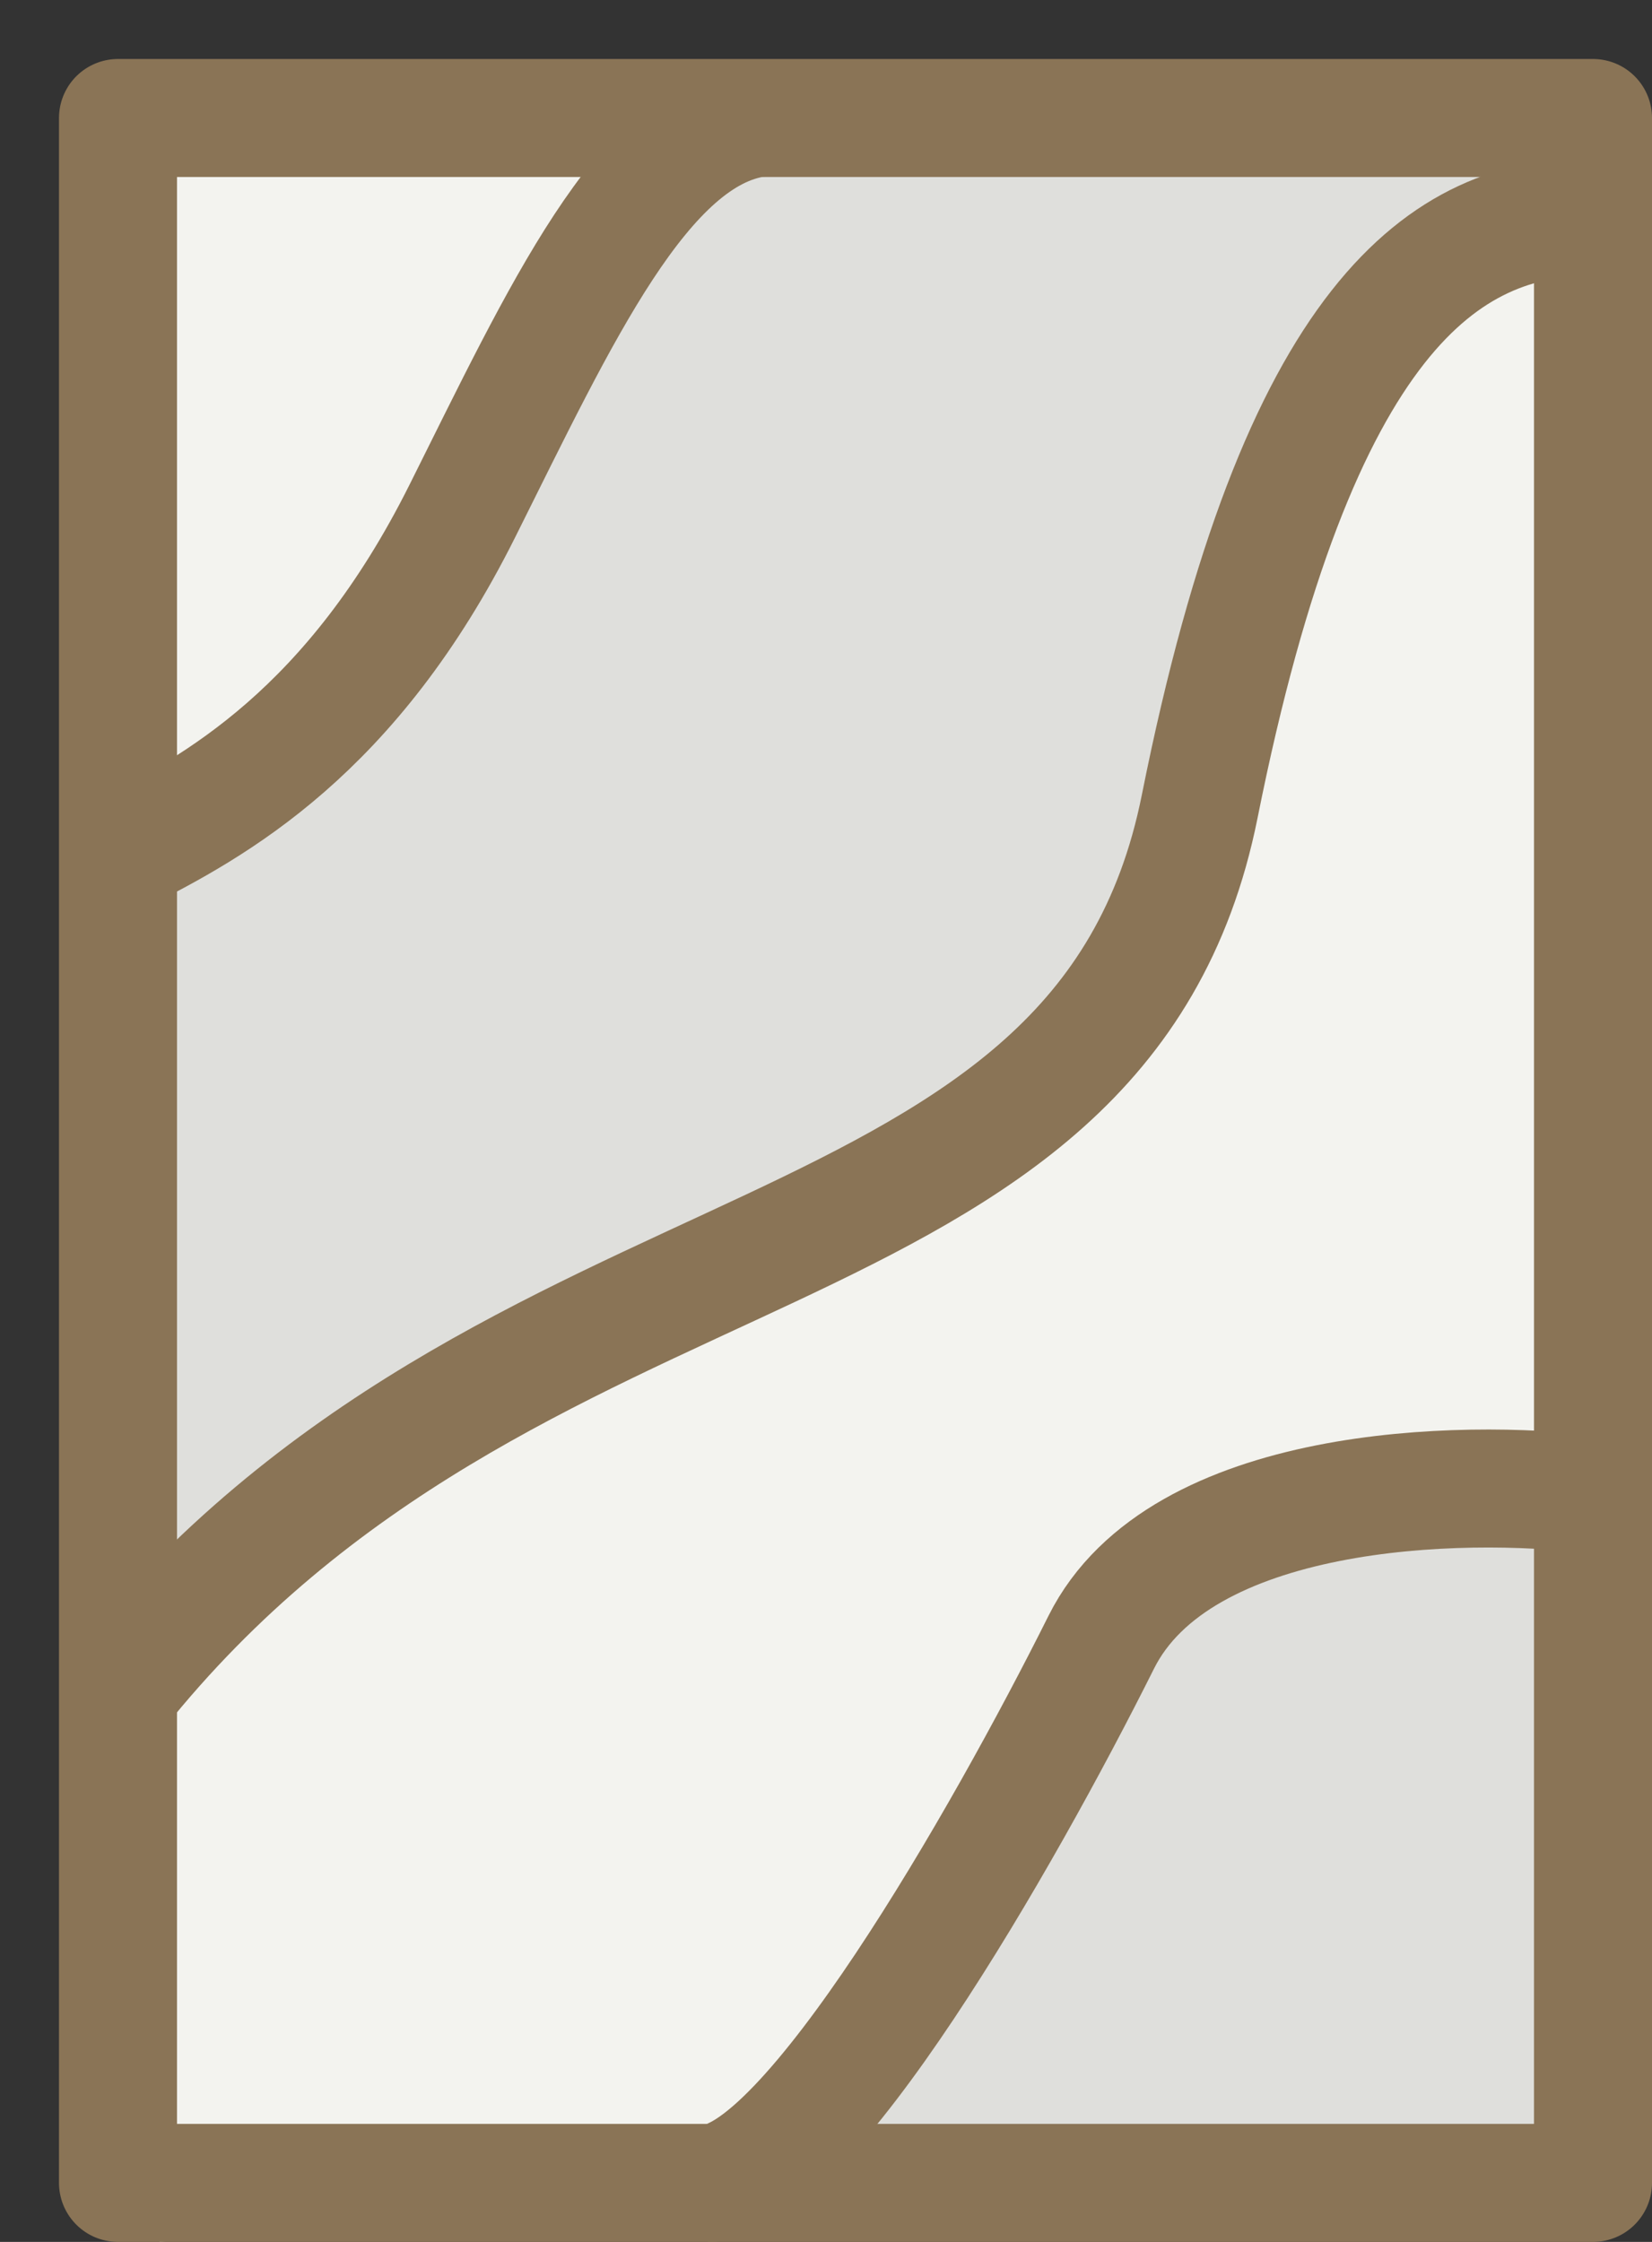 <svg width="14" height="19" viewBox="0 0 14 19" fill="none" xmlns="http://www.w3.org/2000/svg">
<rect x="0" y="0" width="14" height="19" fill="#333333" stroke="none"/>
<path d="M6 1H1V7.5L4 4.5L6 1Z" fill="#F3F3EF"/>
<path d="M5 18.5L1.352 13.5V7.5L4 4.5L6 1H10.5H13.5V1.5L12 2.5L10.5 5L13.5 11.5V18.5H5Z" fill="#DFDFDC"/>
<path d="M6.5 10.5L1.352 13.5V19L7 18.5L9 14L11 13L13.5 12.5V4V1.5L12 2.5L10.5 5L9.5 9L6.5 10.5Z" fill="#F3F3EF"/>
<path d="M13.5 12.667C12.389 12.528 10 12.584 9.333 13.917C8.5 15.584 6.833 18.501 6 18.501" stroke="#8A7456" stroke-linejoin="round"/>
<path d="M1 14.334C4.333 10.164 9.333 11.001 10.167 6.834C11 2.667 12.25 1.835 13.5 1.835" stroke="#8A7456" stroke-linejoin="round"/>
<path d="M6.417 1C5.444 1.139 4.75 2.667 3.917 4.333C2.985 6.197 1.833 6.833 1 7.25" stroke="#8A7456" stroke-linejoin="round"/>
<rect x="1" y="1" width="12.5" height="17.5" stroke="#8A7456" stroke-linejoin="round"/>
</svg>
